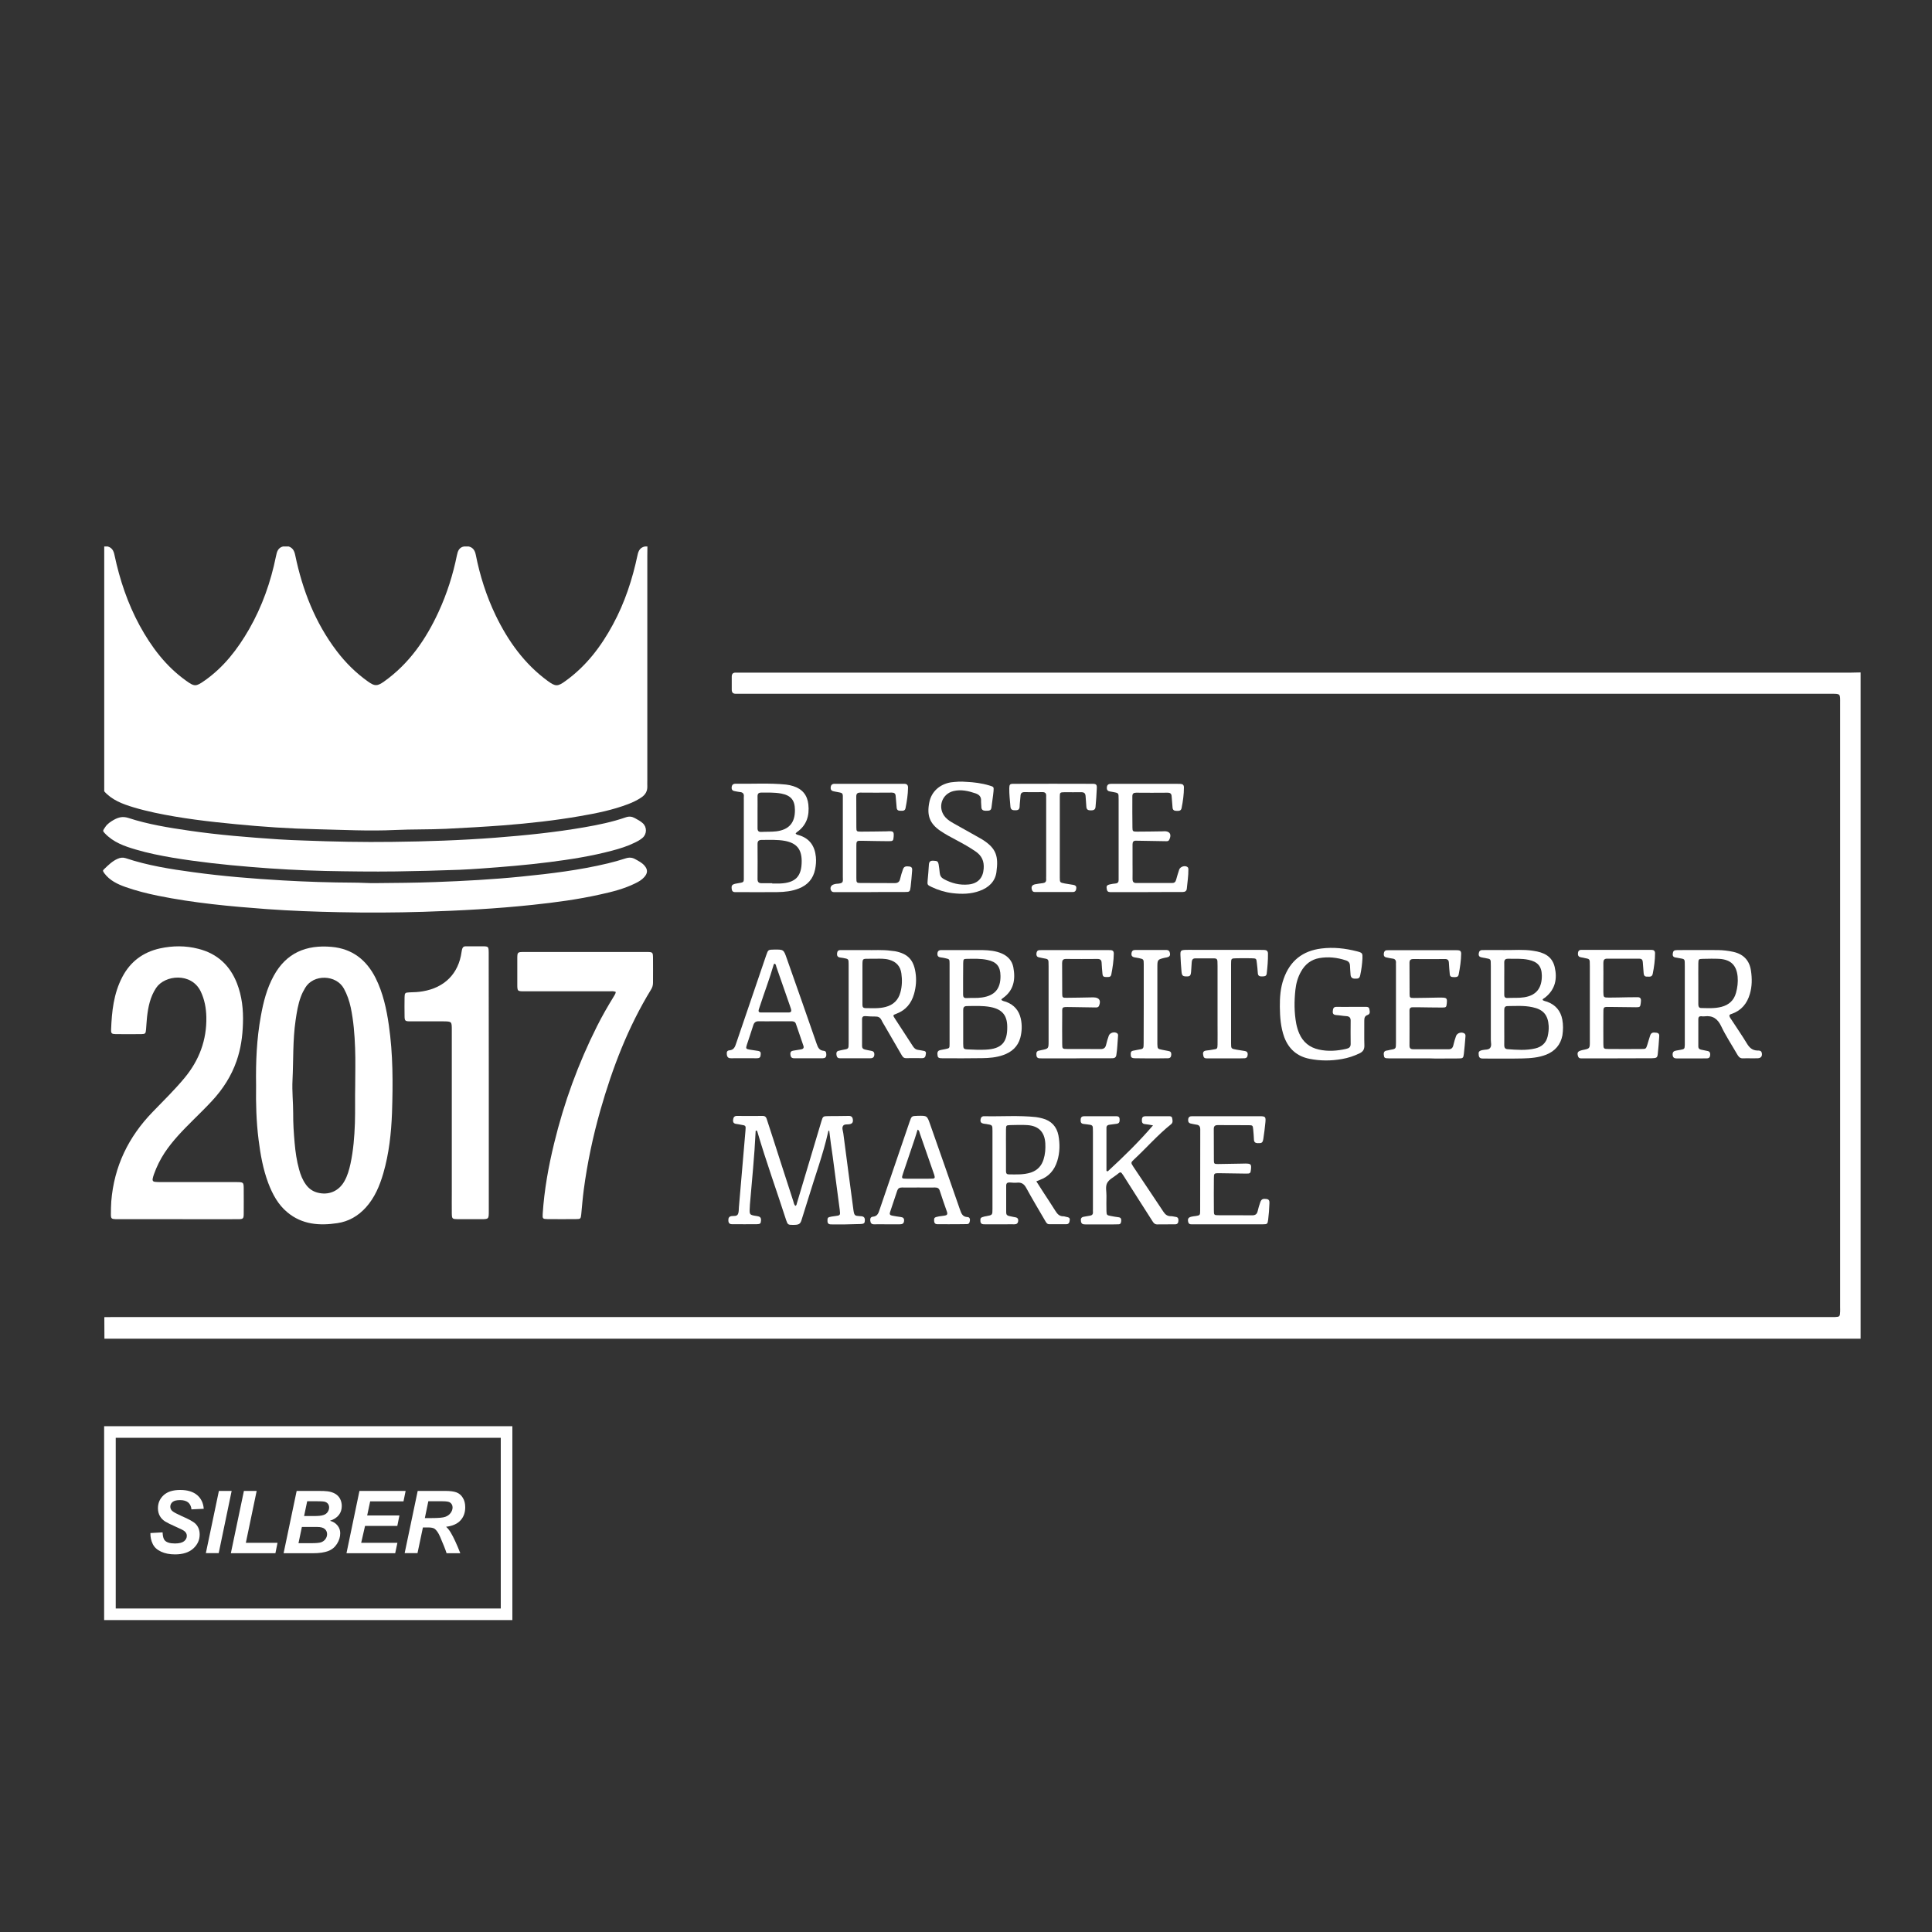 <?xml version="1.0" encoding="utf-8"?>
<!-- Generator: Adobe Illustrator 26.0.1, SVG Export Plug-In . SVG Version: 6.00 Build 0)  -->
<svg version="1.1" id="Ebene_1" xmlns="http://www.w3.org/2000/svg" xmlns:xlink="http://www.w3.org/1999/xlink" x="0px" y="0px"
	 viewBox="0 0 2000 2000" style="enable-background:new 0 0 2000 2000;" xml:space="preserve">
<rect x="0" y="0" width="2000" height="2000" fill="#333333" stroke="none"/>
<style type="text/css">
	.st0{fill:#FFFFFF;}
	.st1{fill:none;stroke:#FFFFFF;stroke-width:12;stroke-miterlimit:10;}
</style>
<g>
	<path class="st0" d="M670.2,565.7c0,3.3-0.1,6.6-0.1,9.9c0,77.3,0,154.6,0,231.9c0,2.1-0.1,4.3,0,6.4c0.2,5.2-2.1,8.9-6.3,11.7
		c-4.2,2.8-8.8,5-13.5,6.8c-16,6.1-32.8,9.5-49.6,12.4c-26.4,4.6-52.9,7.5-79.6,9.6c-19.9,1.5-39.8,2.6-59.8,3.6
		c-17.4,0.8-34.9,0.4-52.3,1.2c-27.1,1.3-54.3-0.2-81.4-0.8c-27.9-0.6-55.7-2.5-83.5-5.2c-28.2-2.7-56.3-6-84-11.9
		c-7.4-1.6-14.7-3.4-22-5.6c-11.2-3.4-22.1-7.4-30.2-16.5c0-84.5,0-169,0-253.5c1.2,0,2.3,0,3.5,0c4.5,1.2,6.2,4.4,7.1,8.8
		c5.4,25.5,13.6,50.1,26.1,73.1c12.1,22.1,27,42,47.8,56.9c9,6.5,10.4,6.4,19.5,0c19.8-13.9,34.1-32.5,46-53.2
		c13.5-23.6,22.4-48.9,27.8-75.5c0.9-4.5,2-8.8,7.3-10.1c1.9,0,3.9,0,5.8,0c4.4,1.5,5.9,4.7,6.8,9c7.5,36,20.5,69.7,43,99.3
		c9.2,12.1,19.9,22.7,32.3,31.5c7,5,9.6,5,16.7,0c26-18.5,43.4-43.8,56.5-72.3c8.6-18.7,14.8-38.2,18.9-58.4
		c0.9-4.4,2.3-8.2,7.4-9.1c1.5,0,3.1,0,4.7,0c4.5,1,6.5,4.1,7.4,8.5c4.3,21.8,11,42.8,20.6,62.8c12.9,26.7,29.8,50.3,54,68
		c8.1,5.9,10.3,5.8,18.5-0.2c21.2-15.3,36.6-35.5,48.9-58.3c12.3-22.7,20.2-46.9,25.5-72c1-4.7,2.8-7.8,7.7-8.8
		C668.6,565.7,669.4,565.7,670.2,565.7z"/>
	<path class="st0" d="M108,1363.5c3.5,0,7-0.1,10.5-0.1c591,0,1182,0,1772.9,0c2.7,0,5.4,0.1,8.2,0c4.8-0.2,5.1-0.6,5.3-5.5
		c0.1-1.6,0-3.1,0-4.7c0-208.2,0-416.3,0-624.5c0-11,0.8-10.5-10.3-10.5c-375.1,0-750.2,0-1125.3,0c-2.5,0-5-0.1-7.6,0
		c-3,0-4.2-1.4-4.2-4.3c0-4.5,0-8.9,0-13.4c0-2.9,1.3-4.3,4.2-4.2c2.5,0,5,0,7.6,0c382.3,0,764.6,0,1146.9,0c3.3,0,6.6-0.2,9.9-0.2
		c0,229.9,0,459.8,0,689.7c-606,0-1212,0-1818,0C108,1378.3,108,1370.9,108,1363.5z"/>
	<path class="st0" d="M108,899.5c4.2-4,8.3-8.1,13.8-10.5c2.8-1.2,5.3-1.6,8.4-0.6c22.7,7.6,46.3,11.3,69.9,14.5
		c30.7,4.2,61.6,6.7,92.6,8.5c24.4,1.4,48.8,2.2,73.2,2.3c7.6,0,15.1,0.6,22.7,0.5c20.7-0.2,41.5-0.3,62.2-1.1
		c29.8-1.1,59.6-2.7,89.3-5.7c29.9-3,59.7-6.6,89-13.6c6.2-1.5,12.4-3.2,18.5-5.2c3.6-1.2,6.8-1,10,0.8c3.4,1.9,6.9,3.6,9.5,6.6
		c3.6,4.1,3.5,7.8-0.1,11.9c-2.6,3-6,4.9-9.5,6.6c-11.4,5.6-23.6,8.7-36,11.4c-23.1,5.2-46.5,8.3-70.1,10.8
		c-37.6,4-75.3,6-113.1,7.2c-29.1,0.9-58.2,1-87.2,0.4c-25-0.5-50-1.4-74.9-3.2c-37.9-2.8-75.7-6.3-113-13.9
		c-11.2-2.3-22.3-5.1-33.1-8.9c-8.5-3-16.5-6.8-22.1-14.3C106.2,901.3,106.2,901.3,108,899.5z"/>
	<path class="st0" d="M109.2,855.8c1.9-2.9,5.4-5.3,8.8-7.2c4.8-2.6,9.1-3.7,14.8-1.9c20.5,6.7,41.8,10.1,63.1,13.2
		c30.7,4.5,61.6,6.9,92.5,9c8.8,0.6,17.5,0.9,26.3,1.2c30.5,1.2,61,1.8,91.5,1.4c35.5-0.4,71-1.6,106.4-4.3
		c30.9-2.4,61.8-5.5,92.3-10.8c14.5-2.5,29-5.5,42.9-10.3c3.4-1.2,6.3-0.9,9.4,0.8c2.8,1.6,5.7,3,8.1,5.2c4.5,4,4.5,11.2-0.1,15.2
		c-2.4,2.1-5.2,3.6-8.1,5c-7.5,3.7-15.5,6.2-23.5,8.3c-21.4,5.7-43.2,9.1-65.2,11.9c-23.5,3-47,4.9-70.6,6.6
		c-7.3,0.5-14.7,1-22.1,1.3c-21.9,0.8-43.8,1.4-65.7,1.7c-24.4,0.3-48.8,0-73.2-0.5c-26-0.6-51.9-2-77.8-4.2
		c-26.9-2.2-53.6-5.1-80.2-9.5c-12.8-2.2-25.5-4.7-38-8.4c-12-3.5-23.5-7.5-32.4-17C106.2,860.1,106.2,860.1,109.2,855.8z"/>
	<path class="st0" d="M183.4,1262.1c-19.6,0-39.2,0-58.8,0c-1.6,0-3.1,0-4.7,0c-4.6-0.2-5.1-0.7-5.1-5.1c0-4.4,0.1-8.9,0.4-13.4
		c2.9-36.1,17.7-66.6,42.8-92.5c11.2-11.6,22.7-22.8,33-35.2c15.2-18.3,23.1-39.3,22.6-63.1c-0.2-9.1-1.8-18-5.8-26.4
		c-9.6-20-37.2-17.2-46.2-3.7c-6.1,9.2-8.2,19.5-9.4,30.2c-0.5,4.2-0.6,8.5-1,12.7c-0.4,4.3-0.7,4.8-4.8,4.9
		c-8.9,0.1-17.8,0.1-26.8,0c-3.9-0.1-4.7-0.7-4.6-4.4c0.7-18.9,2.6-37.5,11.6-54.7c8.3-15.9,21.4-25.7,38.9-29.6
		c13.3-2.9,26.6-3,39.8,0.4c19.5,4.9,32.7,17.1,40,35.7c5.2,13.4,6.7,27.3,6.2,41.6c-0.4,13.3-2.2,26.2-6.6,38.8
		c-5.4,15.6-14.2,29.2-25.4,41.3c-6.3,6.8-13,13.3-19.6,19.9c-10.6,10.5-21.1,21.2-29.4,33.7c-4.6,7-8.3,14.4-11.1,22.3
		c-0.6,1.6-1.1,3.3-1.4,5c-0.3,1.6,0.5,2.7,2.1,2.9c1.9,0.2,3.9,0.3,5.8,0.3c26.2,0,52.4,0,78.5,0c7.8,0,7.9,0.1,7.9,7.7
		c0,8.1,0.1,16.3,0,24.4c0,5.9-0.4,6.3-6.3,6.3C225.3,1262.2,204.4,1262.1,183.4,1262.1z"/>
	<path class="st0" d="M637.5,1026.9c-2.5-1.2-4.8-0.7-7-0.7c-29.1,0-58.2,0-87.2,0c-7.8,0-7.8,0-7.8-7.6c0-8.5,0-17,0-25.6
		c0-7.5,0-7.5,7.3-7.5c29.9,0,59.7,0,89.6,0c12.4,0,24.8,0,37.2,0c6.1,0,6.3,0.3,6.4,6.1c0.1,8.5,0,17,0,25.6c0,2.6-0.6,4.9-2,7.1
		c-23.9,39-40,81.2-52.5,125c-7.7,27.1-13.5,54.5-17.2,82.4c-1.1,8.4-1.8,16.9-2.6,25.4c-0.5,4.5-0.7,4.9-5.3,4.9
		c-9.9,0.1-19.8,0.1-29.7,0c-4.9-0.1-5.2-0.5-4.9-5.4c1.6-24.8,6-49.2,11.9-73.3c10.2-42,24.9-82.3,44.3-120.9
		c5.3-10.6,11.2-20.8,17.4-30.9C636,1030.3,637.1,1029.1,637.5,1026.9z"/>
	<path class="st0" d="M506,1121c0,44.2,0,88.3,0,132.5c0,8.6,0,8.6-8.6,8.6c-7.8,0-15.5,0-23.3,0c-6-0.1-6.3-0.3-6.4-6.2
		c-0.1-7.4,0-14.7,0-22.1c0-55.8,0-111.6,0-167.4c0-9,0-9-8.8-9.1c-11.2,0-22.5,0-33.7,0c-6,0-6.4-0.3-6.4-6.2
		c-0.1-6.2-0.1-12.4,0-18.6c0.1-4.6,0.5-5,5-5.2c4.6-0.1,9.3-0.3,13.9-1.1c22.4-3.8,37-18.2,40.1-40.7c0.9-6.5,2.5-5.9,6.9-5.9
		c5,0,10.1,0,15.1,0c5.8,0.1,6,0.3,6.1,6.4c0,1.5,0,3.1,0,4.7C506,1034.2,506,1077.6,506,1121z"/>
	<path class="st0" d="M858.4,1170.3c-1,0.3-1.1,1.2-1.2,1.9c-5.2,23.1-13.5,45.3-20.3,67.9c-2.3,7.6-4.7,15.2-7.1,22.7
		c-1.4,4.5-2.8,5.2-8.9,5.2c-5,0-5.5-0.2-7.1-5c-9.8-30.4-20.7-60.5-29.7-91.2c-0.2-0.5-0.5-1-0.7-1.5c-1.4-0.1-1.2,0.8-1.2,1.5
		c-1.2,25.2-3.8,50.2-5.9,75.3c-0.1,0.8-0.1,1.6-0.1,2.3c-0.5,8.2-0.5,8.3,7.5,9.5c2.7,0.4,4.3,1.3,4.1,4.4c-0.2,3.2-0.7,3.9-4.3,4
		c-8.5,0.1-17.1,0-25.6,0c-2.6,0-3.8-1.1-3.9-3.8c-0.1-2.5,0.5-4.1,3.2-4.6c2.4-0.4,5.5,0.6,6.8-2.2c0.9-2,0.7-4.6,0.9-6.9
		c2.3-26.4,4.6-52.9,6.8-79.3c0.5-5.4,0.3-5.4-4.8-6.2c-1.5-0.2-3-0.7-4.6-0.8c-2.7-0.3-3.7-1.7-3.4-4.3c0.3-2.4,1.1-4,3.9-4
		c8.9,0.1,17.8,0.1,26.8,0c3.2,0,3.8,2.1,4.5,4.4c4.5,13.8,9,27.6,13.4,41.5c4.5,14,9.1,28,13.6,42c0.6,1.8,0.8,3.8,2.2,5.2
		c1.4-0.5,1.4-1.8,1.7-2.9c8.4-28.2,16.8-56.4,25.3-84.6c1.6-5.3,1.7-5.3,7.2-5.4c7-0.1,14,0,20.9-0.2c2.9-0.1,4.2,1.1,4.5,3.9
		c0.3,2.9-0.8,4.2-3.6,4.7c-2.2,0.4-5.2-0.3-6.5,1.6c-1.6,2.3-0.1,5.3,0.2,7.9c3.4,26.5,7,53,10.5,79.5c0.8,5.6,1.6,5.8,6,6.1
		c2.4,0.2,5.8-0.2,5.8,4c0,3.2-0.7,4-4.1,4.2c-5.4,0.2-10.8,0.3-16.3,0.4c-4.5,0.1-8.9,0-13.4,0c-2.4,0-4.8,0.1-4.9-3.4
		c-0.1-3.5,0.2-4,4.2-4.7c1.2-0.2,2.3-0.3,3.5-0.5c5.6-0.7,5.7-0.8,5-6.5c-2.4-18.4-4.9-36.9-7.3-55.3
		C860.6,1188.3,859.5,1179.3,858.4,1170.3z"/>
	<path class="st0" d="M1146.7,1212.6c16.2-14.9,31.9-30.2,46.9-47.6c-3.3-0.6-5.7-1.1-8.1-1.3c-3.2-0.2-3.6-2.2-3.4-4.8
		c0.1-2.9,1.8-3.4,4.2-3.4c7.8,0.1,15.5,0,23.3,0c1.5,0,3.4-0.1,3.8,1.9c0.4,2.2,1.1,4.6-1.1,6.4c-13.8,11-25.4,24.4-38.3,36.4
		c-3.5,3.3-3.5,3.4-0.7,7.7c10.3,15.5,20.8,30.9,31,46.4c2,3.1,4.3,4.8,8,4.7c1.5,0,3.1,0.5,4.6,0.7c2.5,0.2,3.1,1.8,3,4
		c-0.1,2.3-1,3.7-3.4,3.7c-6.2,0-12.4,0-18.6,0.1c-2.6,0-3.8-1.6-4.9-3.4c-4.6-7.2-9.2-14.4-13.8-21.6c-5.4-8.5-10.8-17-16.2-25.5
		c-2.8-4.3-2.9-4.3-6.9-1c-3.4,2.8-8,4.8-10,8.7c-2,3.9-0.6,8.8-0.7,13.2c-0.1,5.2-0.1,10.5,0,15.7c0.1,4.2,0.4,4.4,4.6,5.2
		c2.7,0.5,5.3,1,8,1.3c2.3,0.3,2.8,1.7,2.7,3.7c-0.2,1.8-0.5,3.6-2.8,3.6c-1.7,0.1-3.5,0.1-5.2,0.1c-9.7,0-19.4,0-29.1,0
		c-2.3,0-4.2-0.3-4.6-3.2c-0.4-2.5,0.1-4.2,2.8-4.7c2.1-0.3,4.2-0.8,6.3-1.1c2.3-0.3,3.5-1.4,3.3-3.8c-0.1-1.2,0-2.3,0-3.5
		c0-26.5,0-53.1,0-79.6c0-1.4-0.1-2.7-0.1-4.1c0-1.9-0.9-2.8-2.7-3.1c-2.3-0.3-4.6-0.7-6.9-0.9c-2.9-0.3-3.2-2.3-3-4.6
		c0.1-2.4,1.3-3.4,3.7-3.4c11.1,0.1,22.1,0,33.1,0c2,0,3.4,0.6,3.5,2.9c0.1,2.2,0.1,4.4-2.8,4.9c-2.5,0.4-5,0.7-7.5,1
		c-2,0.2-3.3,1-3.3,3.2c0,14.8,0,29.7,0,44.6C1145.8,1212.2,1146.2,1212.4,1146.7,1212.6z"/>
	<path class="st0" d="M1324.9,1042.3c-0.1-9.9,0.6-19.8,4-29.2c6.5-18.4,19.5-28.8,38.9-31.2c12.5-1.6,24.8-0.2,36.9,2.9
		c5.7,1.5,5.9,1.9,5.7,7.5c-0.3,5.8-1.1,11.6-2.3,17.2c-0.7,3.2-1.8,3.7-5.5,3.6c-2.8,0-4.3-1.3-4.5-4.1c-0.2-3.1-0.5-6.2-0.6-9.3
		c-0.1-2.9-1.4-4.6-4.2-5.5c-9-3-18.2-4-27.5-2.4c-8.5,1.5-14.8,6.4-19,14c-3.3,5.8-5.1,12.2-5.8,18.8c-1.3,11.8-1.3,23.6,0.9,35.3
		c0.7,3.4,1.7,6.8,3.1,10c3.9,9,10.8,14.5,20.3,16.6c9.4,2.1,18.9,1.4,28.2-0.7c3.1-0.7,4.8-1.9,4.7-5.4c-0.1-7.9-0.1-15.9,0-23.8
		c0-3.2-1.4-4.5-4.5-4.7c-3.5-0.2-6.9-0.9-10.4-1.1c-2.7-0.2-3.9-1.3-3.6-4c0.2-2.5,0.6-4.6,3.9-4.5c5.8,0.1,11.6,0,17.4,0
		c4.1,0,8.1,0,12.2,0c1.9,0,4-0.2,4.4,2.5c0.4,2.3,1.1,4.8-1.9,5.9c-3,1-3.4,3.2-3.4,5.9c0.1,8.5-0.2,17.1,0.1,25.6
		c0.1,4.1-1.4,6.5-5,8.2c-5.8,2.8-11.8,4.8-18.2,5.9c-11.2,2-22.4,2-33.5-0.2c-12.8-2.5-21.5-10-26.2-22.3
		C1325.8,1063.6,1325,1053,1324.9,1042.3z"/>
	<path class="st0" d="M1674.5,1095.6c-12,0-24.1,0-36.1,0c-1.8,0-3.9,0.5-4.8-2.1c-1.2-3.7-0.4-5.2,3.5-6.2c0.4-0.1,0.8-0.2,1.1-0.3
		c7.6-1.5,7.6-1.5,7.6-8.9c0-26,0-51.9,0-77.9c0-1.5,0-3.1-0.1-4.7c0-1.8-0.8-2.9-2.7-3.2c-2.3-0.4-4.6-0.9-6.8-1.4
		c-2.4-0.5-2.9-2.2-2.7-4.4c0.2-2,1.3-3.2,3.4-3.2c1.2,0,2.3,0,3.5,0c21.9,0,43.8,0,65.8,0c1.2,0,2.3,0,3.5,0c2.3,0,3.6,1.1,3.6,3.5
		c0,7.2-1,14.3-2.4,21.3c-0.8,3.7-3.5,2.8-5.9,2.9c-2.5,0.1-3.3-1.3-3.5-3.6c-0.2-3.9-0.7-7.7-0.9-11.6c-0.2-2.4-1.3-3.4-3.7-3.4
		c-11.1,0-22.1,0.1-33.2,0c-3.2,0-3.9,1.7-3.9,4.4c0.1,6.8,0,13.6,0,20.3c0,3.3,0,6.6,0,9.9c0.1,5.6,0.2,5.7,6.1,5.7
		c6.2,0,12.4-0.2,18.6-0.3c3.5-0.1,7,0,10.5-0.1c2.8-0.1,3.9,1.2,3.7,3.9c0,0.8-0.1,1.6-0.2,2.3c-0.5,3.8-0.8,4.2-4.8,4.2
		c-8.5-0.1-17.1-0.2-25.6-0.3c-8.8-0.1-8.3-0.8-8.3,8c0,10.1-0.1,20.2,0,30.2c0,5,0.3,5.3,5.3,5.3c11.4,0.1,22.9,0.1,34.3,0
		c4.5,0,4.5-0.1,6-4.7c1-3.1,1.8-6.3,2.9-9.4c1-2.8,2.8-3.3,6.6-2.7c2.7,0.4,2.9,2.2,2.7,4.2c-0.4,6-0.8,12-1.5,17.9
		c-0.4,3.7-1.3,4.2-6.2,4.3C1698.2,1095.6,1686.3,1095.6,1674.5,1095.6z"/>
	<path class="st0" d="M1473.8,1095.6c-12,0-24,0.1-36.1,0c-4.4,0-4.9-0.5-5.2-3.7c-0.3-2.6,0.6-4.1,3.3-4.4c1-0.1,1.9-0.4,2.8-0.6
		c6.5-1.1,6.5-1.1,6.5-7.4c0-26.7,0-53.5,0-80.2c0-0.8-0.1-1.5,0-2.3c0.2-2.7-0.7-4.4-3.7-4.7c-2.1-0.2-4.2-0.8-6.3-1.2
		c-2.1-0.4-2.8-1.8-2.6-3.8c0.2-1.9,0.8-3.4,3-3.6c1.2-0.1,2.3-0.1,3.5-0.1c22.3,0,44.6,0,66.9,0c1.2,0,2.3,0,3.5,0.1
		c2.1,0.1,3.2,1.2,3.2,3.3c-0.1,7.4-1.2,14.7-2.6,21.9c-0.6,2.9-3,2.6-5.1,2.6c-2.1,0-3.9-0.3-4.1-3c-0.3-3.9-0.8-7.7-0.9-11.6
		c-0.1-2.9-1.2-4.2-4.2-4.1c-10.9,0.1-21.7,0.1-32.6,0c-3.1,0-4.1,1.3-4,4.2c0.1,10.7,0,21.3,0.1,32c0,3.8,0.4,4.1,4.6,4.1
		c8.3,0,16.7-0.3,25-0.4c1.2,0,2.3,0,3.5,0c5.4,0.1,5.9,0.7,5.4,6.1c-0.4,3.8-0.7,4.2-4.7,4.2c-8.5,0-17.1-0.2-25.6-0.3
		c-1.6,0-3.1,0-4.7,0c-2.3-0.1-3.6,0.8-3.6,3.3c0,12.2,0.1,24.4,0,36.6c0,3.4,2.2,3.6,4.7,3.6c9.1,0,18.2,0,27.3,0
		c2.5,0,5.1-0.1,7.6,0c3.2,0.2,5.1-0.9,5.8-4.2c0.7-3.2,1.7-6.4,2.8-9.5c1.1-3.2,5.7-4.6,8.6-2.7c1.4,0.9,1.2,2.3,1.1,3.7
		c-0.5,5.8-0.9,11.6-1.6,17.3c-0.5,4.5-1,4.9-5.5,4.9c-7.9,0.1-15.9,0.1-23.8,0.1C1482,1095.6,1477.9,1095.6,1473.8,1095.6
		C1473.8,1095.6,1473.8,1095.6,1473.8,1095.6z"/>
	<path class="st0" d="M1114.1,1095.6c-12,0-24,0-36.1,0c-2.3,0-4.8,0.2-5.1-3.2c-0.3-2.7,0.2-4.6,3.3-4.9c0.6-0.1,1.1-0.3,1.7-0.4
		c7.6-1.5,7.6-1.5,7.6-9.4c0-25.8,0-51.5,0-77.3c0-1.5-0.1-3.1-0.1-4.7c0-1.8-0.8-2.9-2.6-3.2c-2.5-0.4-4.9-1-7.4-1.5
		c-2.1-0.5-2.7-1.9-2.5-3.9c0.2-1.9,0.9-3.4,3.1-3.5c1.2-0.1,2.3-0.1,3.5-0.1c22.3,0,44.6,0,66.9,0c1.2,0,2.3,0,3.5,0.1
		c2.1,0.1,3.1,1.3,3.1,3.4c-0.1,7.4-1.2,14.7-2.6,21.9c-0.7,3.2-3.5,2.4-5.7,2.5c-2.1,0-3.2-0.8-3.4-3c-0.3-3.9-0.8-7.7-0.9-11.6
		c-0.1-2.9-1.3-4.1-4.3-4.1c-10.9,0.1-21.7,0.1-32.6,0c-3.1,0-4,1.4-4,4.2c0.1,10.5,0,20.9,0.1,31.4c0,4.4,0.3,4.7,4.7,4.6
		c8.5,0,17.1-0.3,25.6-0.4c0.8,0,1.6,0,2.3,0c5.7,0.1,7.7,3.2,5.6,8.5c-0.9,2.2-2.7,1.9-4.4,1.9c-8.5-0.1-17.1-0.2-25.6-0.4
		c-9.2-0.1-8.2-0.4-8.2,8c-0.1,10.1-0.1,20.2,0,30.2c0,5,0.2,5.2,5.3,5.2c11.4,0.1,22.9-0.1,34.3,0.1c3.3,0,5-1.1,5.8-4.3
		c0.7-3.2,1.7-6.4,2.8-9.5c1.1-3.2,5.9-4.5,8.6-2.6c0.9,0.6,1.1,1.6,1,2.6c-0.6,6.8-0.7,13.6-1.8,20.2c-0.6,3.2-3.1,3.1-5.4,3.1
		c-9.7,0-19.4,0-29.1,0C1118.8,1095.6,1116.4,1095.6,1114.1,1095.6z"/>
	<path class="st0" d="M900.8,923.5c-11.8,0-23.7,0-35.5,0c-1.7,0-3.6,0.4-4.8-1.4c-1.7-2.6-0.5-5.7,2.7-6.6c0.9-0.3,1.9-0.6,2.8-0.6
		c7.7-0.4,6.5-2.1,6.5-7.4c0-26.7,0-53.5,0-80.2c0-1.2,0-2.3,0-3.5c0-2.1-1-3.1-3.1-3.4c-1.9-0.3-3.8-0.8-5.7-1.1
		c-2.4-0.4-4-1.3-3.8-4.1c0.2-3,2-4,4.7-3.8c1,0.1,1.9,0,2.9,0c21.7,0,43.4,0,65.1,0c1.2,0,2.3,0,3.5,0c2.6,0,3.9,1.2,3.9,3.9
		c-0.1,7.2-1.2,14.3-2.6,21.3c-0.6,3.2-3.3,2.7-5.6,2.7c-2.3,0-3.5-1.1-3.6-3.5c-0.2-3.9-0.8-7.7-1-11.6c-0.1-2.7-1.4-3.7-4-3.7
		c-10.9,0.1-21.7,0.1-32.6,0c-2.9,0-4.2,1-4.2,4c0.1,10.7,0,21.3,0.1,32c0,4.2,0.3,4.4,4.9,4.4c8.9,0,17.8-0.2,26.8-0.3
		c0.4,0,0.8-0.1,1.2-0.1c5.5-0.2,6.1,0.4,5.7,5.8c-0.3,4-0.7,4.5-5,4.5c-8.9,0-17.8-0.3-26.8-0.4c-1.4,0-2.7,0-4.1,0
		c-1.6,0-2.5,0.9-2.6,2.5c0,0.8-0.1,1.5-0.1,2.3c0,11.2,0,22.5,0,33.7c0,5,0.2,5.2,5.3,5.2c11.4,0.1,22.9-0.1,34.3,0.1
		c3.3,0,5-1.2,5.7-4.4c0.8-3.4,1.8-6.7,3-10c1-2.8,2.8-3.3,6.6-2.8c3.1,0.4,3,2.5,2.8,4.7c-0.5,5.4-0.8,10.8-1.5,16.2
		c-0.7,5.3-1,5.5-6.1,5.5c-7.4,0.1-14.7,0-22.1,0C910.1,923.5,905.5,923.5,900.8,923.5z"/>
	<path class="st0" d="M1186.8,923.5c-12,0-24,0-36.1,0c-2.1,0-4.3,0.3-4.9-2.7c-0.7-3.4-0.3-4.5,3.2-5.3c1.9-0.5,3.8-0.7,5.7-0.9
		c2.4-0.2,3.4-1.5,3.3-3.8c0-1.2,0-2.3,0-3.5c0-26.5,0-53.1,0-79.6c0-1.4-0.1-2.7-0.1-4.1c0-1.8-0.9-2.8-2.7-3.1
		c-1.9-0.3-3.8-0.9-5.7-1.1c-2.5-0.3-3.9-1.4-3.7-4.2c0.2-3.1,2-3.8,4.7-3.8c3.7,0.1,7.4,0,11.1,0c18.6,0,37.2,0,55.8,0
		c1.6,0,3.1,0,4.7,0.1c2.3,0.1,3.5,1.2,3.5,3.6c0,7.2-1,14.3-2.4,21.3c-0.6,3.3-3,3-5.3,3c-2.5,0-4-0.9-4.1-3.7
		c-0.2-3.7-0.7-7.3-0.9-11c-0.1-2.9-1.2-4.1-4.2-4.1c-10.9,0.1-21.7,0.1-32.6,0c-2.7,0-3.9,1-3.9,3.7c0,10.8-0.1,21.7,0.1,32.5
		c0,3.8,0.5,4.1,4.7,4.1c8.9,0,17.8-0.2,26.8-0.3c0.4,0,0.8-0.1,1.2-0.1c5.9-0.3,8.2,3.4,5.4,8.8c-0.9,1.8-2.6,1.5-4,1.5
		c-7.9-0.1-15.9-0.2-23.8-0.4c-2.1,0-4.3,0-6.4-0.1c-2.8-0.2-3.8,1.2-3.8,3.8c0,6.8,0,13.6,0,20.3c0,5.2,0.1,10.5,0,15.7
		c0,2.6,1,4,3.8,4c12.4,0,24.8,0,37.2,0c2.3,0,3.5-1.1,4.1-3.3c1-3.5,2-7.1,3.2-10.6c1.1-3.1,5.9-4.6,8.5-2.7c0.9,0.6,1,1.6,1,2.6
		c0.1,6.6-1,13.1-1.6,19.7c-0.2,2.6-1.9,3.6-4.4,3.6c-3.9,0-7.8,0-11.6,0C1203.8,923.5,1195.3,923.5,1186.8,923.5L1186.8,923.5z"/>
	<path class="st0" d="M1271.2,1267.4c-12,0-24,0-36.1,0c-2,0-4.4,0.5-5.1-2.5c-0.7-3.2,0.1-4.6,3.4-5.4c1.5-0.4,3.1-0.5,4.6-0.7
		c4.1-0.7,4.4-0.9,4.4-5.3c0.1-28.1,0-56.2,0.1-84.3c0-3.1-1.1-4.7-4.2-5c-1.7-0.2-3.4-0.7-5.1-1c-2.6-0.4-3.5-2-3.2-4.5
		c0.3-2.5,1.8-3.2,4-3.2c0.8,0,1.6,0,2.3,0c22.5,0,45,0,67.5,0c6.2,0,6.7,0.5,6.1,6.7c-0.6,5.6-1.2,11.2-2.1,16.7
		c-0.7,4.2-1.6,4.6-5.9,4.5c-2.3-0.1-3.6-1-3.8-3.3c-0.2-3.7-0.4-7.3-0.8-11c-0.4-4-0.6-4.3-4.6-4.3c-10.7-0.1-21.3,0-32-0.1
		c-2.9,0-4.2,1-4.2,4c0.1,10.7,0,21.3,0.1,32c0,4.1,0.3,4.3,4.3,4.3c7.9-0.1,15.9-0.3,23.8-0.4c1.6,0,3.1-0.1,4.7-0.1
		c5.5,0.1,6.1,0.7,5.6,6c-0.4,4-0.8,4.5-5.1,4.4c-9.1-0.1-18.2-0.3-27.3-0.4c-5.9-0.1-6,0-6,5.6c-0.1,10.8-0.1,21.7,0,32.6
		c0,5.2,0.1,5.3,5.2,5.3c11.4,0.1,22.9-0.1,34.3,0.1c3.2,0,5-1,5.8-4.2c0.7-3.2,1.7-6.4,2.8-9.5c1.1-3.1,2.7-3.7,6.4-3.2
		c3,0.4,3.1,2.4,3,4.6c-0.2,5.6-0.6,11.2-1.3,16.8c-0.6,4.4-0.9,4.8-5.5,4.8c-7.6,0.1-15.1,0-22.7,0
		C1280,1267.4,1275.6,1267.4,1271.2,1267.4C1271.2,1267.4,1271.2,1267.4,1271.2,1267.4z"/>
	<path class="st0" d="M1000.5,809.4c7.3,0.3,15.6,1.3,23.6,3.7c4.6,1.4,4.8,1.4,4.4,5.9c-0.5,5.6-1.5,11.1-2.1,16.7
		c-0.4,3.5-2.2,3.6-6,3.6c-2.7,0-4.5-1-4.5-4c0-2.1-0.4-4.3-0.3-6.4c0.2-4.2-2-6.3-5.7-7.6c-7.4-2.5-14.9-4.3-22.8-2.4
		c-12.6,3-17,17.9-8.2,27.4c2.4,2.6,5.4,4.4,8.4,6.1c8.4,4.8,16.9,9.5,25.3,14.2c1.5,0.9,3.1,1.7,4.5,2.6
		c14.4,9.1,16.6,17.4,14.4,33.6c-1.3,9.8-8.1,16.1-17.3,19.4c-9.1,3.4-18.6,3.5-28.1,2.4c-7.5-0.9-14.8-3.1-21.7-6.4
		c-4.5-2.1-4.5-2.3-4.1-7c0.5-5.4,1-10.8,1.3-16.2c0.2-2.8,1.3-4.1,4.3-4c4.3,0.2,5.1,0.4,5.8,4c0.5,2.8,0.8,5.8,1.1,8.6
		c0.3,2.9,1.5,4.9,4.2,6.4c8.1,4.4,16.5,6.5,25.7,5.6c9.6-1,14.9-6.7,15.6-16.3c0.6-7.7-1.9-13.5-8.4-17.9
		c-6.4-4.4-13.2-8.2-20-11.8c-5.7-3-11.3-6-16.6-9.6c-10.9-7.5-14.1-16-11.2-29.8c2.2-10.6,10.5-18.3,22.1-20.3
		C989.4,809.3,994.4,808.8,1000.5,809.4z"/>
	<path class="st0" d="M1274.4,1039.2c0,13.6,0,27.1,0,40.7c0,5.7,0.1,5.7,5.6,6.7c2.9,0.5,5.7,1,8.6,1.4c2,0.3,3.1,1.4,3,3.5
		c-0.1,2.2-0.7,3.8-3.2,4c-1.3,0.1-2.7,0.1-4.1,0.1c-11.2,0-22.5,0-33.7,0c-1.9,0-4.1,0.4-4.8-2.2c-0.8-3.3-0.8-5.5,3.1-5.9
		c2.3-0.2,4.6-0.6,6.9-1c4.3-0.6,4.5-0.8,4.6-5.1c0.1-7,0-13.9,0-20.9c0-20.2,0-40.3,0-60.5c0-1.5-0.1-3.1-0.1-4.7
		c0-2.1-1-3.2-3.2-3.2c-6.6,0-13.2,0-19.8,0c-2.5,0-3.4,1.5-3.6,3.6c-0.3,3.5-0.4,7-0.7,10.4c-0.4,4.1-1.3,4.8-5,4.7
		c-3.6-0.1-4.5-0.8-4.9-5c-0.5-5.6-0.9-11.2-1.1-16.8c-0.2-5,0.4-5.5,5.6-5.7c2.9-0.1,5.8,0,8.7,0c22.5,0,45,0,67.5,0
		c1.7,0,3.5,0,5.2,0.1c2.3,0.1,3.5,1.2,3.6,3.6c0.1,7-0.5,13.9-1.3,20.9c-0.4,3-2.7,2.8-4.8,2.9c-2.3,0.1-4.2-0.4-4.4-3.3
		c-0.2-3.5-0.6-7-1-10.4c-0.5-4.9-0.5-5-5.7-5.1c-5-0.1-10.1-0.1-15.1,0c-5.8,0.1-5.9,0.1-5.9,5.8
		C1274.4,1011.7,1274.4,1025.4,1274.4,1039.2z"/>
	<path class="st0" d="M1097.1,867c0,13.8,0,27.5,0,41.3c0,5.3,0.1,5.3,5.3,6.3c2.9,0.5,5.7,1,8.6,1.4c1.9,0.3,3.3,1.1,3.2,3.3
		c-0.2,2.3-0.9,4.2-3.8,4.1c-0.6,0-1.2,0-1.7,0c-11.8,0-23.7,0-35.5,0c-1.8,0-4,0.5-4.9-2.1c-1.1-3.2-0.1-5.2,3.3-5.9
		c2.6-0.6,5.3-0.8,8-1.2c2.3-0.3,3.5-1.4,3.4-3.8c-0.1-1.2,0-2.3,0-3.5c0-26.5,0-53.1,0-79.6c0-1.2-0.1-2.3,0-3.5
		c0.1-2.7-1.2-3.8-3.8-3.8c-6.2,0.1-12.4,0.1-18.6,0c-3,0-4.1,1.3-4.2,4.2c-0.2,3.7-0.8,7.3-0.9,11c-0.2,3.3-2.2,3.6-4.7,3.6
		c-2.6,0-4.5-0.5-4.8-3.7c-0.5-6.4-1.3-12.7-1.2-19.1c0.1-3.9,0.6-4.6,4.3-4.6c27.3-0.1,54.7-0.1,82,0c3.7,0,4.5,0.9,4.3,4.7
		c-0.2,6.4-0.8,12.8-1.3,19.1c-0.2,3.1-2.2,3.7-4.8,3.7c-2.7,0-4.5-0.6-4.7-3.7c-0.2-3.7-0.6-7.3-0.8-11c-0.2-2.9-1.4-4.1-4.4-4.1
		c-5.8,0.1-11.6,0-17.4,0c-4.7,0.1-4.9,0.2-4.9,5C1097.1,839.1,1097.1,853,1097.1,867z"/>
	<path class="st0" d="M1184,1039.6c0-13.8,0-27.5,0-41.3c0-5.3-0.1-5.4-5.2-6.5c-1.5-0.3-3.1-0.5-4.6-0.8c-2.3-0.5-3.2-1.9-2.9-4.2
		c0.3-2.3,1.5-3.4,3.8-3.4c10.7,0,21.3,0,32,0c2.7,0,3.8,1.2,4.1,3.8c0.3,2.6-1.2,3.4-3.3,3.9c-0.6,0.1-1.1,0.2-1.7,0.3
		c-8.1,1.9-8.1,1.9-8.1,10.4c0,25,0,50,0,75c0,1.4,0,2.7,0,4.1c0.2,4.8,0.2,4.9,5.2,5.9c2.1,0.4,4.2,0.8,6.3,1.2
		c2.1,0.3,3,1.5,2.9,3.6c-0.1,2.2-0.8,3.8-3.3,3.9c-2.9,0.1-5.8,0.1-8.7,0.1c-8.5,0-17.1,0.1-25.6-0.1c-3.7-0.1-4.4-1-4.4-4.5
		c0-1.8,0.6-3,2.4-3.3c1.7-0.3,3.4-0.7,5.1-1c5.8-0.9,5.9-0.9,5.9-7C1184,1066.3,1184,1053,1184,1039.6z"/>
	<path class="st0" d="M402.5,1061.1c-2.4-16.7-6-33.2-13.6-48.5c-9.5-18.9-24.2-30.5-45.6-32.4c-26.4-2.4-47,6.3-59.9,29.9
		c-7.2,13.1-10.8,27.3-13.4,41.9c-4.3,23.5-5.3,47.3-4.9,71.4c-0.3,18.8,0.2,37.7,2.6,56.6c1.9,15.2,4.6,30.3,10,44.7
		c4.4,11.5,10.1,22.3,19.8,30.3c15.2,12.7,33.2,14,51.7,11.2c11.7-1.7,21.5-7.4,29.5-16.2c9.2-10.2,14.3-22.4,18.1-35.4
		c5.9-20.4,8.2-41.4,9-62.5C406.8,1121.7,406.9,1091.3,402.5,1061.1z M367.4,1162.7c-0.5,14.1-1.6,28.2-4.6,42.1
		c-1.4,6.3-3.1,12.4-6.3,18c-5.9,10.5-16.6,14.9-28.2,11.7c-4.9-1.4-8.7-4.2-11.6-8.2c-3.5-4.8-5.6-10.2-7.1-15.8
		c-2.5-9-3.8-18.2-4.6-27.4c-0.9-10.2-1.6-20.4-1.5-30.7c0-11.4-1.3-22.8-0.7-34.2c1-20.7,0.2-41.4,3.2-62
		c1.2-8.2,2.5-16.5,5.4-24.3c1.2-3.3,2.8-6.4,4.6-9.4c8.5-14.3,32.1-13.6,40,0.9c3.4,6.2,5.6,12.7,7.1,19.6c2.9,13.9,4,28,4.5,42.1
		c0.5,13,0.1,25.9,0.1,38.9C367.4,1136.8,367.8,1149.8,367.4,1162.7z"/>
	<path class="st0" d="M844.6,887.1c-1.1-11.3-6.5-19.3-17.8-22.6c-1.1-0.3-2.3-0.5-3.2-1.6c0.4-0.4,0.7-1,1.1-1.3
		c10.2-7,13.4-17,12.1-28.9c-1.1-9.8-6.4-16-15.6-18.9c-2.4-0.8-4.9-1.3-7.4-1.6c-17.4-1.8-34.9-0.6-52.3-0.9
		c-2.6,0-3.9,1.2-4.1,3.8c-0.2,2.8,1.4,3.7,3.8,4c1.5,0.2,3,0.7,4.6,0.8c3.1,0.2,4.6,1.7,4.2,4.9c-0.1,1.2,0,2.3,0,3.5
		c0,25.8,0,51.5,0,77.3c0,8.8,0.8,7.4-7.5,9c-0.4,0.1-0.8,0.1-1.1,0.2c-3.8,0.9-4.4,2-3.9,5.7c0.5,3.5,3.1,3,5.3,3
		c14,0,27.9,0.2,41.9,0c7.6-0.1,15.1-0.9,22.2-3.7c9.2-3.6,14.9-10.1,16.9-19.8C844.7,895.6,845,891.3,844.6,887.1z M784.2,840.5
		c0-5.4,0.1-10.8,0-16.2c0-2.7,1.1-3.8,3.8-3.8c7,0,13.9-0.3,20.8,1c9.9,1.9,14,6.8,14.1,16.8c0.2,13.3-6,20.6-19.3,22.3
		c-5.2,0.6-10.4,0.3-15.6,0.6c-2.8,0.1-3.8-1.1-3.8-3.8C784.2,851.8,784.2,846.2,784.2,840.5z M807.5,914.6c-2.7,0.1-5.4,0-8.1,0
		c0-0.1,0-0.2,0-0.3c-3.7,0-7.3,0-11,0c-2.8,0-4.2-1.1-4.2-4.2c0.1-12.2,0.1-24.4,0-36.5c0-3,1.3-4.1,4.2-4.1c8.1,0,16.2-0.5,24.3,1
		c11.8,2.3,17,8.4,17.2,20.4c0,0.2,0,0.4,0,0.6C829.9,907.3,823.5,913.9,807.5,914.6z"/>
	<path class="st0" d="M1617.3,1055.5c-1.7-9.1-7-15.3-15.7-18.5c-1.6-0.6-3.4-0.7-4.8-1.9c0.5-1.5,2-1.8,3-2.7
		c10.2-8.3,12.5-19.2,9.6-31.4c-2.7-11.4-11.6-15.2-22-16.7c-0.2,0-0.4,0-0.6-0.1c-9.6-1.5-19.3-0.6-29-0.7c-7.8-0.1-15.5,0-23.2,0
		c-2.4,0-3.5,1.2-3.8,3.5c-0.4,2.4,0.7,3.7,3,4.1c2.3,0.4,4.6,0.9,6.8,1.3c1.9,0.3,2.6,1.4,2.6,3.2c0,1.5,0,3.1,0.1,4.7
		c0,25.4,0,50.7,0,76.1c0,2.9,1.1,6.2-0.8,8.5c-1.7,2-5,1.5-7.6,2.1c-0.2,0-0.4,0.1-0.6,0.1c-3.5,0.9-4,1.9-3.5,5.4
		c0.4,3.3,2.7,3.3,5.1,3.3c13.4,0,26.7,0.2,40.1-0.1c8.3-0.2,16.6-0.8,24.6-3.9c9.2-3.7,14.9-10.3,16.8-20
		C1618.2,1066.3,1618.3,1060.8,1617.3,1055.5z M1561,992.5c7.2,0.1,14.3-0.4,21.4,1.1c9.3,2,13.5,6.6,13.7,16
		c0.2,11.9-4.6,20.7-18.3,22.8c-5.8,0.9-11.6,0.4-17.4,0.7c-2.7,0.1-3.3-1.4-3.2-3.7c0-5.6,0-11.2,0-16.9c0-5.4,0.1-10.8,0-16.3
		C1557.2,993.7,1558.3,992.5,1561,992.5z M1602.1,1073c-1.6,6.7-6.1,10.7-12.7,12.3c-9.6,2.3-19.3,1.5-28.9,0.8
		c-2.4-0.2-3.3-1.6-3.3-3.9c0.1-6.2,0-12.4,0-18.6c0-6,0-12,0-18c0-2.4,0.5-4.1,3.5-4.1c8.5-0.1,17.1-0.7,25.5,1.1
		c11.3,2.3,16.3,8,17,19.5C1603.4,1065.8,1602.9,1069.4,1602.1,1073z"/>
	<path class="st0" d="M1056.7,1054.4c-1.9-8.4-6.9-14.1-14.9-17.2c-1.7-0.7-3.8-0.7-5.2-2.2c0.2-0.9,0.9-1.3,1.5-1.7
		c11.4-8,13.3-19.4,10.9-32c-1.3-6.7-5.5-11.4-11.8-14.2c-3.2-1.4-6.6-2.3-10-2.8c-6.5-1-13.1-0.8-19.7-0.8c-11,0-22.1,0-33.1,0
		c-2.6,0-3.9,1.2-4,3.8c-0.1,2.5,1.1,3.5,3.4,3.8c1.5,0.2,3.1,0.4,4.6,0.8c4.5,1,4.6,1,4.6,5.7c0,27.7,0,55.4,0,83.1
		c0,4.4-0.1,4.4-4.3,5.3c-1.7,0.4-3.4,0.6-5.1,1c-2.2,0.4-3.3,1.6-3.2,4c0.2,3.7,0.7,4.5,5,4.5c13.8,0.1,27.5,0.1,41.3-0.1
		c7.4-0.1,14.7-0.7,21.8-3.2c8.8-3.1,15.1-8.6,17.7-17.8C1057.9,1067.9,1058.2,1061.2,1056.7,1054.4z M997.1,997.1
		c0.1-4.2,0.3-4.5,4.2-4.5c7-0.1,13.9-0.4,20.8,1.1c9.6,2,13.5,6.8,13.6,16.5c0.2,13.3-5.9,20.5-19.2,22.4
		c-5.4,0.8-10.8,0.3-16.2,0.6c-2.6,0.1-3.3-1.3-3.3-3.6c0-5.6,0-11.2,0-16.8c0,0,0,0,0,0C997,1007.6,997,1002.3,997.1,997.1z
		 M1020.4,1086.6c-5.8,0.3-11.6,0.1-17.4-0.2c-5.8-0.2-5.8-0.5-5.9-6c0-5.6,0-11.2,0-16.8c0,0,0,0,0,0c0-6,0-12,0-18
		c0-2.5,0.7-4,3.5-4.1c8.3-0.1,16.6-0.6,24.9,1c11.8,2.3,17.1,8.4,17.2,20.4C1042.9,1079.2,1036.7,1085.8,1020.4,1086.6z"/>
	<path class="st0" d="M955.4,1087.7c-1.5-0.2-3-0.7-4.6-0.8c-2.6-0.2-4.2-1.5-5.6-3.6c-6.3-9.8-12.7-19.4-19-29.2
		c-2-3.1-2-3.3,1.8-4.7c9.7-3.7,15.4-10.7,18.2-20.4c2.1-7.4,2.7-14.8,1.5-22.4c-2-13.1-8.1-19.4-21.2-21.9
		c-1.1-0.2-2.3-0.3-3.5-0.4c-9.5-1.4-19-0.5-27-0.8c-8.4,0-15.4,0-22.4,0c-1.2,0-2.3,0.1-3.5,0c-2.5,0-3.4,1.3-3.6,3.6
		c-0.2,2.4,0.7,3.7,3,4.1c1.2,0.2,2.3,0.3,3.4,0.5c5.5,1,5.6,1,5.6,6.5c0,27.3,0,54.6,0,81.9c0,5.7-0.1,5.7-6,6.7
		c-1.3,0.2-2.6,0.6-4,0.9c-2.5,0.4-2.9,2.1-2.6,4.3c0.3,2.2,1.2,3.6,3.7,3.5c10.5,0,20.9,0,31.4,0c2.6,0,4-1.1,4.1-3.8
		c0.1-2.4-1-3.6-3.3-3.9c-2.1-0.3-4.2-0.9-6.3-1.3c-2-0.4-3.1-1.5-3.1-3.6c0-9.3,0-18.6,0-27.9c0-2.6,1.4-3.3,3.7-3.1
		c3.3,0.2,6.6,0.5,9.9,0.4c3.1-0.1,5.1,0.9,6.5,3.7c1.2,2.6,2.9,5,4.3,7.6c5.3,9.2,10.7,18.4,16,27.6c1.2,2,2.1,4.2,5,4.2
		c5.6-0.1,11.2,0,16.9,0c2.8,0,3.5-1.8,3.7-4.2C959,1088.8,957.7,1087.9,955.4,1087.7z M916.7,1042.4c-6.9,1.8-13.9,1.2-20.8,1.2
		c-2.2,0-3.1-1.1-3.1-3.2c0-1.3,0-2.7,0-4.1c0-12.2,0-24.4,0-36.6c0-7.9,0.1-7.1,7.4-7.2c1.9,0,3.9,0,5.8,0c4.8-0.1,9.7-0.3,14.4,1
		c7.4,2,11.7,6.8,12.7,14.2c0.9,6.5,0.8,13.1-1,19.6C929.9,1035.4,924.7,1040.3,916.7,1042.4z"/>
	<path class="st0" d="M1823.8,1090c-0.6-2.7-2.9-2.5-4.7-2.5c-5.3-0.2-8.2-3.1-10.8-7.4c-4.9-8.1-10.3-15.9-15.5-23.9
		c-1-1.6-2.4-3-2.6-5c0.6-1.3,1.8-1.4,2.9-1.8c9.7-3.5,15.5-10.7,18.3-20.3c2.4-8,2.4-16.1,1.2-24.2c-1.5-10.5-7.6-17.1-18.1-19.5
		c-5.3-1.2-10.7-1.8-16.1-1.9c-13.4-0.1-26.8,0-40.1,0c-1.4,0-2.7,0-4.1,0.2c-2.2,0.4-2.4,2.2-2.6,4c-0.2,1.8,0.6,3,2.4,3.4
		c0.9,0.2,1.9,0.3,2.9,0.5c7.8,1.5,7.1,0.3,7.2,8.7c0,0.2,0,0.4,0,0.6c0,25.6,0,51.2,0,76.7c0,1.4,0,2.7,0,4.1
		c-0.2,4.2-0.3,4.3-4.6,5.1c-1.3,0.2-2.7,0.5-4,0.7c-2.6,0.4-4.2,1.3-4,4.5c0.2,3.2,2.1,3.7,4.7,3.7c7.6,0,15.1,0,22.7,0
		c2.7,0,5.4-0.1,8.1-0.1c2.5,0,3.3-1.5,3.4-3.8c0.1-2-0.6-3.4-2.7-3.8c-2.1-0.4-4.2-0.9-6.3-1.3c-2-0.3-3.3-1.2-3.3-3.4
		c0-9.5,0-19,0-28.5c0-1.8,0.9-2.9,2.9-2.8c1.2,0.1,2.3,0.3,3.5,0.1c8.6-1.1,13.7,2.6,17.4,10.5c4.7,9.9,10.9,19.2,16.4,28.8
		c1.3,2.2,2.6,4.2,5.7,4.2c5.2-0.2,10.5,0.1,15.7-0.1C1823,1095.4,1824.5,1093.2,1823.8,1090z M1782,1042.3
		c-6.9,1.8-13.9,1.3-20.8,1.2c-2.8,0-3-1.9-3.1-3.9c0-7.2,0-14.3,0-21.5c0,0,0,0,0,0c0-7-0.1-14,0-20.9c0.1-4.3,0.3-4.5,4.7-4.6
		c5.6-0.1,11.3-0.3,16.9,0c12,0.7,18,6.6,19.1,18.5c0.5,5.7-0.2,11.2-1.7,16.7C1795,1035.6,1789.7,1040.3,1782,1042.3z"/>
	<path class="st0" d="M1104.2,1259.8c-1.2-0.2-2.3-0.7-3.4-0.7c-4,0.1-6.2-2.3-8.2-5.5c-4-6.4-8.2-12.7-12.3-19
		c-2.4-3.7-4.8-7.4-7.5-11.7c1.8-0.7,2.6-1.1,3.5-1.4c9.5-3.4,15.3-10.3,18.2-19.7c2.7-8.7,2.8-17.6,1.2-26.4
		c-1.8-9.2-7.4-15.2-16.5-17.6c-2.2-0.6-4.5-1.1-6.8-1.4c-17.8-1.9-35.6-0.5-53.4-0.9c-2.8-0.1-3.7,1.4-4,3.8
		c-0.3,2.5,1.1,3.5,3.2,3.9c1,0.2,1.9,0.2,2.9,0.4c6.3,1,6.3,1,6.3,7.1c0,26.9,0,53.8,0,80.8c0,6.3,0,6.3-6.5,7.5
		c-0.6,0.1-1.2,0.2-1.7,0.3c-4.1,1-4.5,1.6-4.3,4.8c0.2,3.4,2.6,3.3,5,3.3c7.2,0,14.3,0,21.5,0c2.9,0,5.8-0.1,8.7,0
		c2.3,0,3.6-1,3.9-3.3c0.3-2.3-0.7-3.7-3.1-4c-2.1-0.3-4.2-0.9-6.3-1.3c-2-0.4-3-1.4-3-3.6c0-9.3,0-18.6,0-27.9
		c0-2.6,1.4-3.3,3.7-3.2c2.5,0.2,5.1,0.4,7.5,0.2c4.7-0.5,7.4,1.4,9.6,5.5c6.2,11.4,12.9,22.5,19.4,33.7c1.1,1.8,1.9,3.9,4.6,3.8
		c5.8,0,11.6,0,17.4,0c3,0,3.3-2.2,3.6-4.3C1107.7,1260.6,1106.1,1260.1,1104.2,1259.8z M1044.1,1215.7c-2.8-0.1-2.7-2.2-2.7-4.1
		c0-7.2,0-14.3,0-21.4c0-7-0.1-13.9,0-20.9c0.1-4.3,0.2-4.4,4.1-4.6c6-0.1,12-0.4,18,0c11.8,0.8,17.9,7.2,18.6,18.9
		c0.3,5.6-0.1,11.2-1.8,16.6c-2.1,6.8-6.4,11.3-13.1,13.6C1059.6,1216.2,1051.9,1215.8,1044.1,1215.7z"/>
	<path class="st0" d="M852.7,1087.8c-4.4-0.4-5.9-3.2-7.2-7c-10.2-29.6-20.7-59.2-31.1-88.8c-3.2-9.1-3.2-9.1-13-9
		c-6.2,0.1-6.2,0.1-8.2,5.8c-10.4,30.4-20.8,60.8-31.1,91.2c-1.2,3.6-2.3,6.9-7,7.3c-2.4,0.2-3,1.7-2.7,4.2c0.3,2.9,1.6,4.1,4.5,4
		c8.7-0.1,17.4,0,26.2,0c0.6,0,1.2,0,1.7-0.1c2.7-0.4,2.5-2.6,2.7-4.4c0.2-1.9-0.8-2.8-2.7-3.1c-2.9-0.4-5.8-0.8-8.6-1.3
		c-4-0.7-4.3-1.1-3.1-4.9c2.2-6.8,4.6-13.6,6.7-20.4c1-3.2,2.9-4.2,6-4.1c5.4,0.2,10.8,0,16.3,0c5.6,0,11.2,0,16.9,0
		c2.3,0,4.2,0.3,5,2.9c2.5,7.5,5.1,15,7.7,22.5c0.7,2.1-0.1,3.3-2.3,3.7c-2.7,0.4-5.3,0.9-8,1.3c-2.3,0.3-3.4,1.4-3.2,3.8
		c0.2,2.5,1,4.1,3.8,4.1c2.3,0,4.7,0,7,0c7.6,0,15.1,0,22.7,0c2.3,0,3.6-1,3.7-3.4C855.3,1090.1,855.5,1088.1,852.7,1087.8z
		 M816.5,1048.1c-9.7,0-19.3,0-29,0c-2.3,0-2.5-1.4-2-3.1c0.3-1.1,0.7-2.2,1.1-3.3c4.7-14.5,10.2-28.8,14.4-43.4
		c0.1-0.3,0.5-0.5,0.9-0.7c1.5,0.6,1.4,2.2,1.8,3.3c4.7,13.5,9.4,27,14.1,40.5c0.4,1.1,0.8,2.2,1.1,3.3
		C819.5,1046.8,818.9,1048.1,816.5,1048.1z"/>
	<path class="st0" d="M1001.5,1259.9c-5.2-0.2-6.4-3.9-7.8-7.9c-10.2-29.5-20.6-58.9-30.9-88.3c-3.1-8.8-3.1-8.8-12.7-8.6
		c-6.4,0.2-6.4,0.1-8.5,6.2c-10.3,30.2-20.7,60.5-31,90.8c-1.2,3.6-2.2,7-6.9,7.4c-2.3,0.2-3.1,1.8-2.8,4.2c0.3,2.6,1.5,3.8,4.1,3.7
		c4.3-0.1,8.5,0,12.8,0c4.5,0,8.9,0,13.4,0c2.6,0,4.5-0.5,4.7-3.7c0.2-2.9-1.4-3.6-3.8-3.9c-2.9-0.3-5.7-0.9-8.6-1.4
		c-2.2-0.4-2.9-1.5-2.1-3.7c2.5-7.3,5-14.7,7.4-22.1c0.8-2.4,2.3-3.3,4.8-3.3c5.6,0.1,11.2,0,16.9,0c5.8,0,11.6,0.1,17.5,0
		c2.4,0,4,0.7,4.8,3.2c2.4,7.4,4.9,14.7,7.5,22c0.9,2.6-0.1,3.6-2.5,3.9c-1.9,0.3-3.8,0.5-5.8,0.8c-4.8,0.9-5.2,1.4-5,4.7
		c0.2,3.9,3,3.4,5.5,3.4c6.4,0.1,12.8,0,19.2,0c3.1,0,6.2,0,9.3-0.1c2.7-0.1,2.8-2.2,3.1-4.1
		C1004.2,1261.3,1003.4,1260,1001.5,1259.9z M965.9,1220.1c-1.7,0.1-3.5,0.1-5.2,0.1c-7.2,0-14.3,0-21.5,0c-6.1,0-6.2-0.1-4.3-5.7
		c3.9-11.5,7.8-23.1,11.7-34.6c1.2-3.5,2.2-7,3.3-10.5c1.9,0.8,1.8,2.6,2.3,3.9c4.8,13.7,9.5,27.4,14.3,41.1c0.4,1.1,0.8,2.2,1,3.3
		C968,1219.2,967.2,1220,965.9,1220.1z"/>
</g>
<rect x="113.8" y="1482.4" class="st1" width="410.6" height="188.7"/>
<g>
	<path class="st0" d="M155.7,1587l12.6-0.7c0.2,4,0.9,6.7,2.1,8.1c1.9,2.3,5.5,3.4,10.7,3.4c4.3,0,7.5-0.8,9.4-2.3s2.9-3.4,2.9-5.6
		c0-1.9-0.8-3.5-2.4-4.8c-1.1-1-4.2-2.5-9.2-4.7c-5-2.2-8.6-4-10.9-5.4c-2.3-1.5-4.1-3.3-5.4-5.6s-2-5-2-8.1c0-5.4,2-9.9,5.9-13.5
		c3.9-3.6,9.6-5.4,17.1-5.4c7.6,0,13.4,1.8,17.6,5.3c4.1,3.5,6.4,8.3,6.8,14.2l-12.7,0.6c-0.3-3.1-1.4-5.4-3.3-7.1
		c-1.9-1.6-4.7-2.5-8.4-2.5c-3.7,0-6.3,0.6-7.8,1.9c-1.6,1.3-2.4,2.9-2.4,4.9c0,1.8,0.7,3.4,2.2,4.6c1.4,1.2,4.6,2.9,9.5,5.1
		c7.4,3.2,12.1,5.8,14.2,7.8c3,2.9,4.5,6.7,4.5,11.3c0,5.7-2.2,10.5-6.7,14.6c-4.5,4-10.8,6-18.8,6c-5.5,0-10.3-0.9-14.4-2.8
		c-4.1-1.9-6.9-4.4-8.6-7.8S155.6,1591.3,155.7,1587z"/>
	<path class="st0" d="M213.1,1607.8l13.5-64.4h13.2l-13.4,64.4H213.1z"/>
	<path class="st0" d="M239,1607.8l13.5-64.4h13.2l-11.2,53.7h32.8l-2.2,10.8H239z"/>
	<path class="st0" d="M293.6,1607.8l13.5-64.4h22c4.8,0,8.1,0.1,10,0.4c3.2,0.4,5.8,1.3,8,2.6s3.9,3.1,5,5.3s1.7,4.6,1.7,7.3
		c0,3.6-1,6.7-3,9.3c-2,2.6-5.1,4.6-9.2,6c3.3,0.9,5.9,2.5,7.8,4.9c1.9,2.3,2.8,5,2.8,7.9c0,3.9-1.1,7.5-3.3,11
		c-2.2,3.5-5.2,6-9.1,7.5s-9.2,2.3-15.9,2.3H293.6z M309,1597.5h12.8c5.4,0,9-0.3,10.8-1c1.8-0.7,3.3-1.8,4.4-3.4s1.6-3.3,1.6-5
		c0-2.1-0.8-3.9-2.4-5.3c-1.6-1.4-4.2-2.1-7.9-2.1h-15.8L309,1597.5z M314.8,1569.4h10.1c4.5,0,7.8-0.3,9.8-1c2-0.6,3.5-1.7,4.5-3.2
		c1-1.5,1.5-3,1.5-4.7c0-1.6-0.5-3-1.4-4c-0.9-1.1-2.3-1.8-4-2.1c-1-0.2-3.3-0.3-7-0.3H318L314.8,1569.4z"/>
	<path class="st0" d="M358.7,1607.8l13.4-64.4h47.8l-2.2,10.8h-34.5l-3.1,14.6h33.4l-2.2,10.8h-33.4l-4,17.5h37.5l-2.3,10.8H358.7z"
		/>
	<path class="st0" d="M432.2,1607.8h-13.3l13.5-64.4H461c4.9,0,8.8,0.5,11.5,1.5c2.7,1,5,2.9,6.6,5.6c1.7,2.7,2.5,6,2.5,9.8
		c0,5.5-1.6,10-4.9,13.6c-3.3,3.6-8.2,5.8-14.9,6.6c1.7,1.5,3.3,3.5,4.8,6c3,5,6.3,12.2,9.9,21.4h-14.2c-1.1-3.6-3.4-9.3-6.7-17
		c-1.8-4.2-3.8-7-5.8-8.4c-1.3-0.8-3.5-1.3-6.6-1.3h-5.4L432.2,1607.8z M439.8,1571.5h7c7.1,0,11.8-0.4,14.2-1.3s4.2-2.2,5.5-4
		s2-3.7,2-5.7c0-2.3-1-4.1-2.9-5.3c-1.2-0.7-3.7-1.1-7.6-1.1h-14.6L439.8,1571.5z"/>
</g>
</svg>
